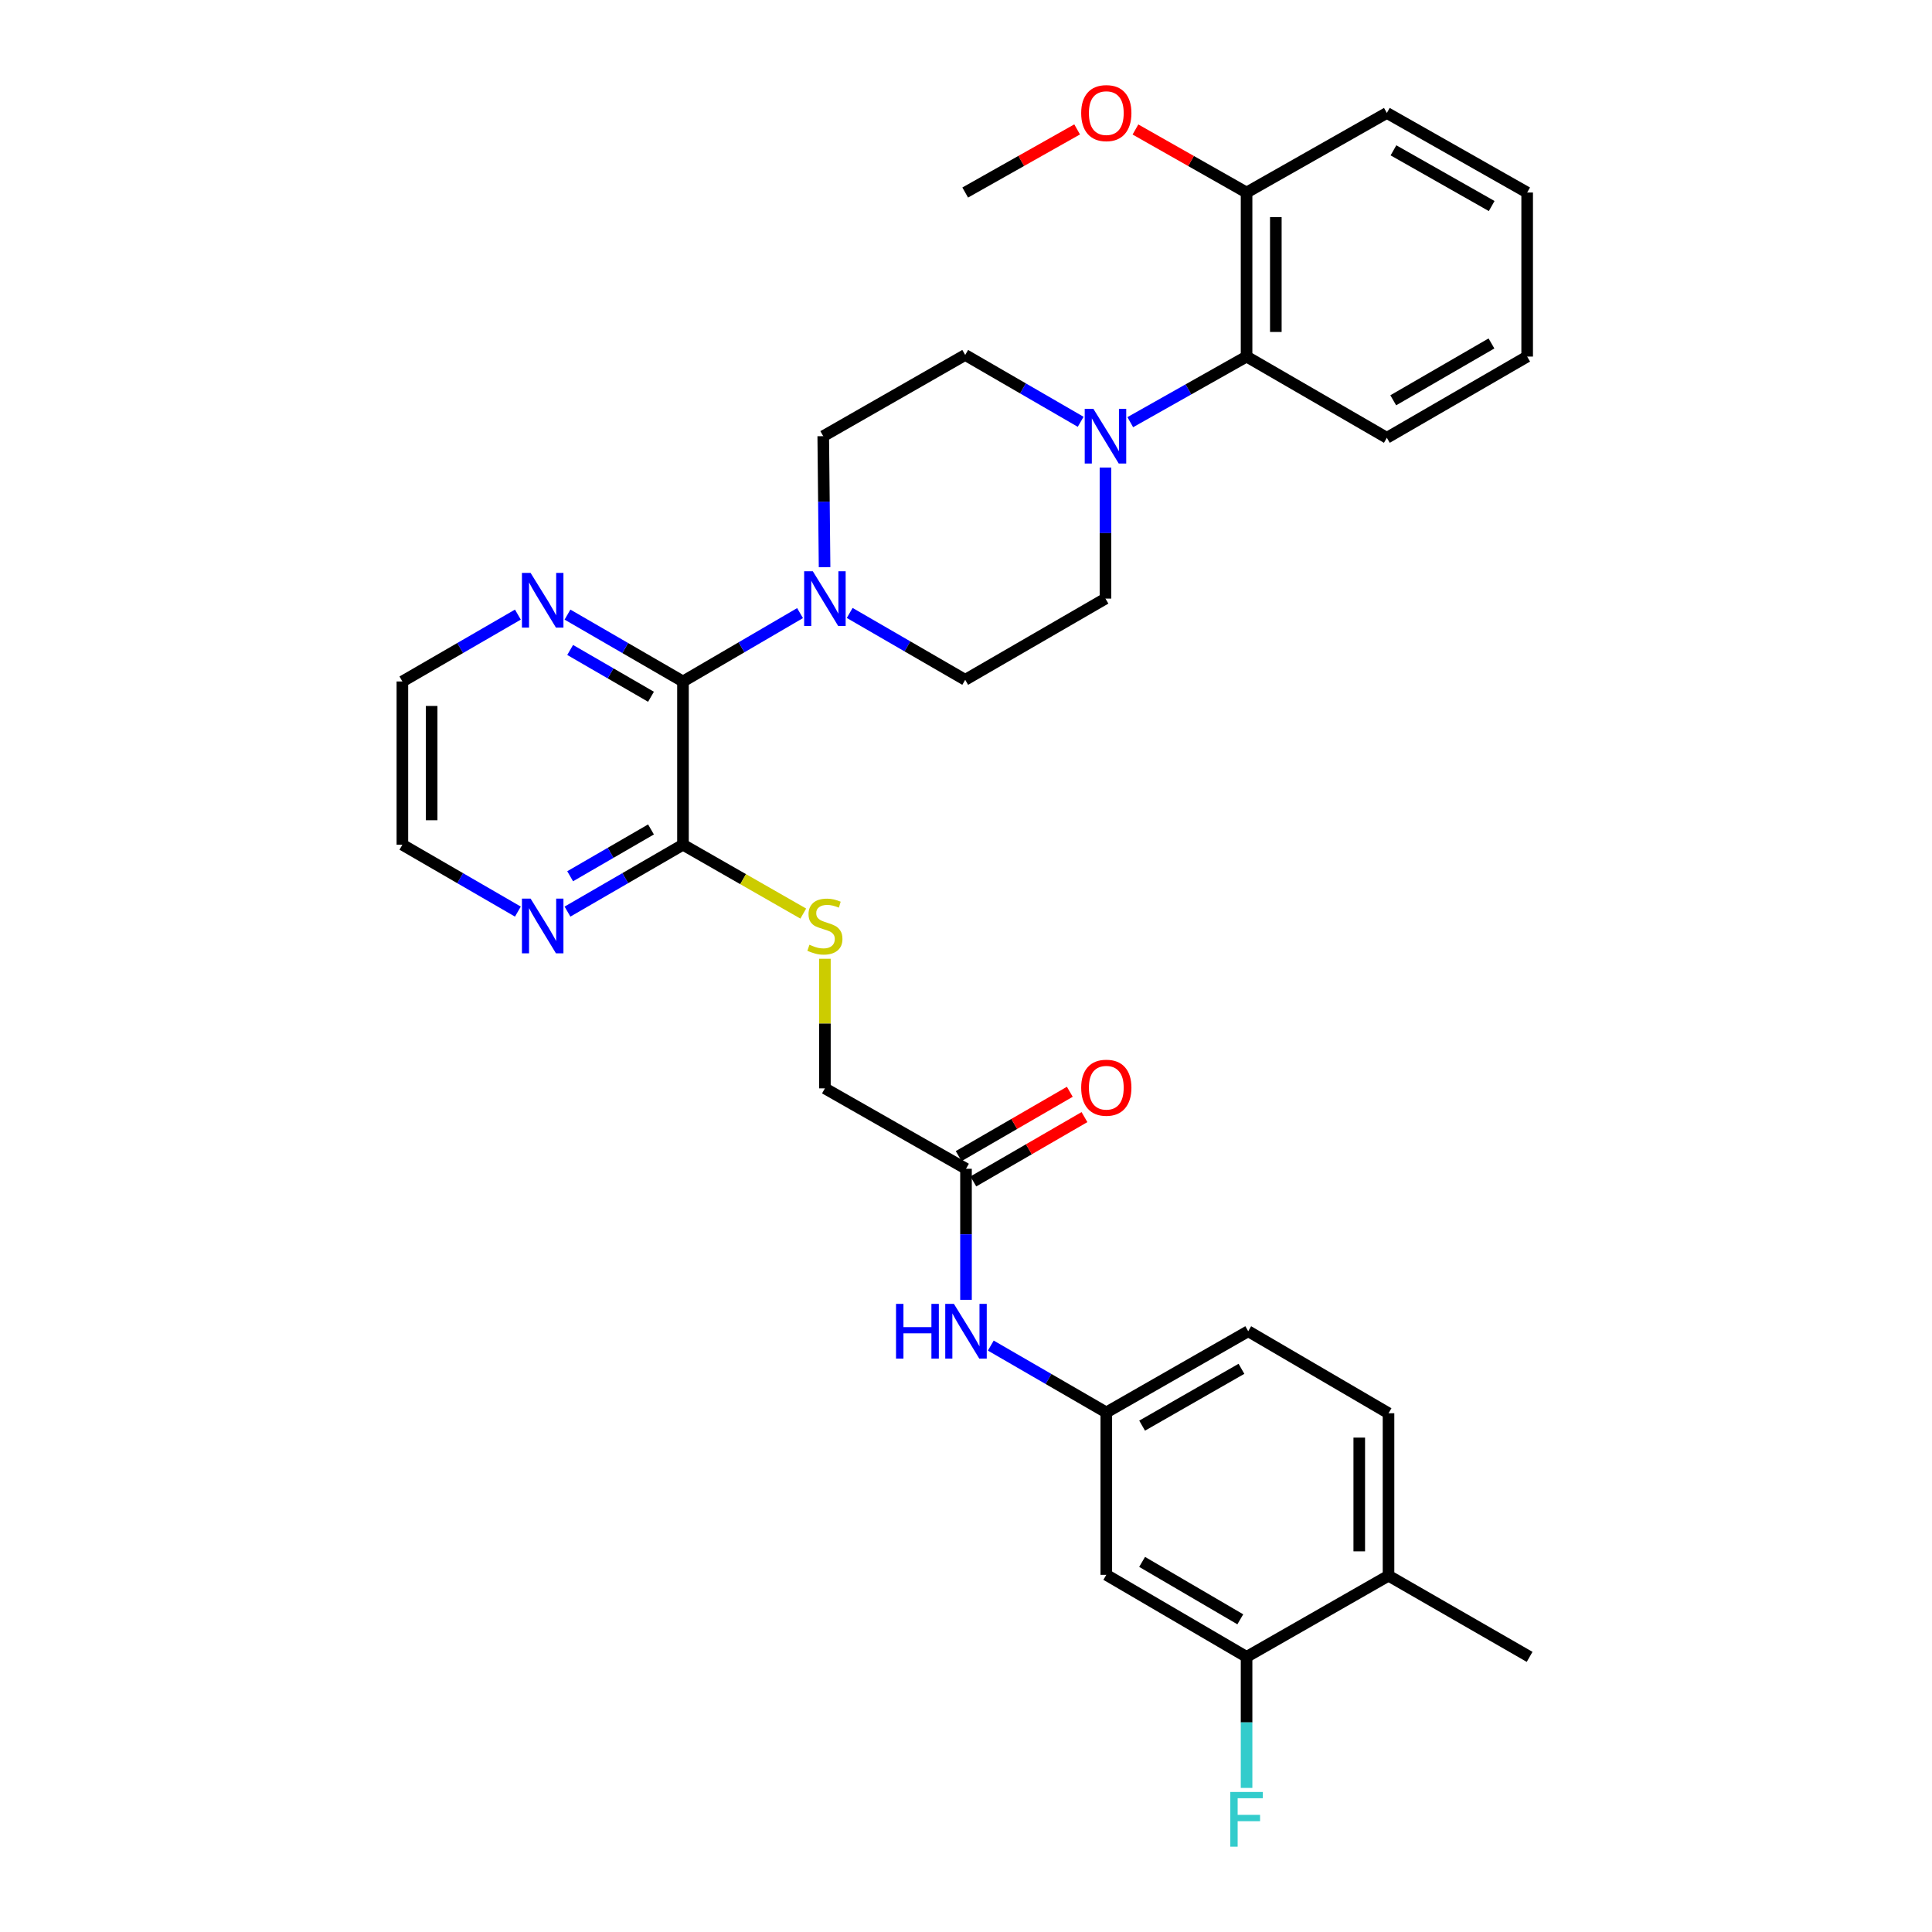 <?xml version='1.0' encoding='iso-8859-1'?>
<svg version='1.1' baseProfile='full'
              xmlns='http://www.w3.org/2000/svg'
                      xmlns:rdkit='http://www.rdkit.org/xml'
                      xmlns:xlink='http://www.w3.org/1999/xlink'
                  xml:space='preserve'
width='1000px' height='1000px' viewBox='0 0 1000 1000'>
<!-- END OF HEADER -->
<rect style='opacity:1.0;fill:#FFFFFF;stroke:none' width='1000' height='1000' x='0' y='0'> </rect>
<path class='bond-0' d='M 353.506,352.729 L 383.803,335.037' style='fill:none;fill-rule:evenodd;stroke:#000000;stroke-width:6px;stroke-linecap:butt;stroke-linejoin:miter;stroke-opacity:1' />
<path class='bond-0' d='M 383.803,335.037 L 414.101,317.345' style='fill:none;fill-rule:evenodd;stroke:#0000FF;stroke-width:6px;stroke-linecap:butt;stroke-linejoin:miter;stroke-opacity:1' />
<path class='bond-2' d='M 353.506,352.729 L 353.506,437.228' style='fill:none;fill-rule:evenodd;stroke:#000000;stroke-width:6px;stroke-linecap:butt;stroke-linejoin:miter;stroke-opacity:1' />
<path class='bond-8' d='M 353.506,352.729 L 323.619,335.426' style='fill:none;fill-rule:evenodd;stroke:#000000;stroke-width:6px;stroke-linecap:butt;stroke-linejoin:miter;stroke-opacity:1' />
<path class='bond-8' d='M 323.619,335.426 L 293.732,318.122' style='fill:none;fill-rule:evenodd;stroke:#0000FF;stroke-width:6px;stroke-linecap:butt;stroke-linejoin:miter;stroke-opacity:1' />
<path class='bond-8' d='M 336.953,360.643 L 316.032,348.531' style='fill:none;fill-rule:evenodd;stroke:#000000;stroke-width:6px;stroke-linecap:butt;stroke-linejoin:miter;stroke-opacity:1' />
<path class='bond-8' d='M 316.032,348.531 L 295.111,336.419' style='fill:none;fill-rule:evenodd;stroke:#0000FF;stroke-width:6px;stroke-linecap:butt;stroke-linejoin:miter;stroke-opacity:1' />
<path class='bond-12' d='M 426.802,293.57 L 426.456,259.666' style='fill:none;fill-rule:evenodd;stroke:#0000FF;stroke-width:6px;stroke-linecap:butt;stroke-linejoin:miter;stroke-opacity:1' />
<path class='bond-12' d='M 426.456,259.666 L 426.109,225.761' style='fill:none;fill-rule:evenodd;stroke:#000000;stroke-width:6px;stroke-linecap:butt;stroke-linejoin:miter;stroke-opacity:1' />
<path class='bond-13' d='M 439.805,317.263 L 469.697,334.567' style='fill:none;fill-rule:evenodd;stroke:#0000FF;stroke-width:6px;stroke-linecap:butt;stroke-linejoin:miter;stroke-opacity:1' />
<path class='bond-13' d='M 469.697,334.567 L 499.588,351.871' style='fill:none;fill-rule:evenodd;stroke:#000000;stroke-width:6px;stroke-linecap:butt;stroke-linejoin:miter;stroke-opacity:1' />
<path class='bond-1' d='M 572.191,242.023 L 572.191,275.927' style='fill:none;fill-rule:evenodd;stroke:#0000FF;stroke-width:6px;stroke-linecap:butt;stroke-linejoin:miter;stroke-opacity:1' />
<path class='bond-1' d='M 572.191,275.927 L 572.191,309.832' style='fill:none;fill-rule:evenodd;stroke:#000000;stroke-width:6px;stroke-linecap:butt;stroke-linejoin:miter;stroke-opacity:1' />
<path class='bond-3' d='M 585.027,218.52 L 615.125,201.542' style='fill:none;fill-rule:evenodd;stroke:#0000FF;stroke-width:6px;stroke-linecap:butt;stroke-linejoin:miter;stroke-opacity:1' />
<path class='bond-3' d='M 615.125,201.542 L 645.224,184.563' style='fill:none;fill-rule:evenodd;stroke:#000000;stroke-width:6px;stroke-linecap:butt;stroke-linejoin:miter;stroke-opacity:1' />
<path class='bond-33' d='M 559.354,218.328 L 529.471,201.025' style='fill:none;fill-rule:evenodd;stroke:#0000FF;stroke-width:6px;stroke-linecap:butt;stroke-linejoin:miter;stroke-opacity:1' />
<path class='bond-33' d='M 529.471,201.025 L 499.588,183.722' style='fill:none;fill-rule:evenodd;stroke:#000000;stroke-width:6px;stroke-linecap:butt;stroke-linejoin:miter;stroke-opacity:1' />
<path class='bond-6' d='M 353.506,437.228 L 384.639,455.048' style='fill:none;fill-rule:evenodd;stroke:#000000;stroke-width:6px;stroke-linecap:butt;stroke-linejoin:miter;stroke-opacity:1' />
<path class='bond-6' d='M 384.639,455.048 L 415.771,472.868' style='fill:none;fill-rule:evenodd;stroke:#CCCC00;stroke-width:6px;stroke-linecap:butt;stroke-linejoin:miter;stroke-opacity:1' />
<path class='bond-10' d='M 353.506,437.228 L 323.619,454.535' style='fill:none;fill-rule:evenodd;stroke:#000000;stroke-width:6px;stroke-linecap:butt;stroke-linejoin:miter;stroke-opacity:1' />
<path class='bond-10' d='M 323.619,454.535 L 293.732,471.842' style='fill:none;fill-rule:evenodd;stroke:#0000FF;stroke-width:6px;stroke-linecap:butt;stroke-linejoin:miter;stroke-opacity:1' />
<path class='bond-10' d='M 336.951,429.316 L 316.03,441.431' style='fill:none;fill-rule:evenodd;stroke:#000000;stroke-width:6px;stroke-linecap:butt;stroke-linejoin:miter;stroke-opacity:1' />
<path class='bond-10' d='M 316.03,441.431 L 295.11,453.545' style='fill:none;fill-rule:evenodd;stroke:#0000FF;stroke-width:6px;stroke-linecap:butt;stroke-linejoin:miter;stroke-opacity:1' />
<path class='bond-17' d='M 645.224,184.563 L 645.224,99.652' style='fill:none;fill-rule:evenodd;stroke:#000000;stroke-width:6px;stroke-linecap:butt;stroke-linejoin:miter;stroke-opacity:1' />
<path class='bond-17' d='M 660.367,171.827 L 660.367,112.389' style='fill:none;fill-rule:evenodd;stroke:#000000;stroke-width:6px;stroke-linecap:butt;stroke-linejoin:miter;stroke-opacity:1' />
<path class='bond-24' d='M 645.224,184.563 L 717.835,226.603' style='fill:none;fill-rule:evenodd;stroke:#000000;stroke-width:6px;stroke-linecap:butt;stroke-linejoin:miter;stroke-opacity:1' />
<path class='bond-4' d='M 645.224,857.596 L 572.62,815.136' style='fill:none;fill-rule:evenodd;stroke:#000000;stroke-width:6px;stroke-linecap:butt;stroke-linejoin:miter;stroke-opacity:1' />
<path class='bond-4' d='M 641.978,838.155 L 591.155,808.433' style='fill:none;fill-rule:evenodd;stroke:#000000;stroke-width:6px;stroke-linecap:butt;stroke-linejoin:miter;stroke-opacity:1' />
<path class='bond-21' d='M 645.224,857.596 L 645.224,891.508' style='fill:none;fill-rule:evenodd;stroke:#000000;stroke-width:6px;stroke-linecap:butt;stroke-linejoin:miter;stroke-opacity:1' />
<path class='bond-21' d='M 645.224,891.508 L 645.224,925.421' style='fill:none;fill-rule:evenodd;stroke:#33CCCC;stroke-width:6px;stroke-linecap:butt;stroke-linejoin:miter;stroke-opacity:1' />
<path class='bond-35' d='M 645.224,857.596 L 718.693,815.582' style='fill:none;fill-rule:evenodd;stroke:#000000;stroke-width:6px;stroke-linecap:butt;stroke-linejoin:miter;stroke-opacity:1' />
<path class='bond-5' d='M 572.62,815.136 L 572.62,731.074' style='fill:none;fill-rule:evenodd;stroke:#000000;stroke-width:6px;stroke-linecap:butt;stroke-linejoin:miter;stroke-opacity:1' />
<path class='bond-19' d='M 426.968,496.258 L 426.968,529.798' style='fill:none;fill-rule:evenodd;stroke:#CCCC00;stroke-width:6px;stroke-linecap:butt;stroke-linejoin:miter;stroke-opacity:1' />
<path class='bond-19' d='M 426.968,529.798 L 426.968,563.338' style='fill:none;fill-rule:evenodd;stroke:#000000;stroke-width:6px;stroke-linecap:butt;stroke-linejoin:miter;stroke-opacity:1' />
<path class='bond-7' d='M 500,604.956 L 426.968,563.338' style='fill:none;fill-rule:evenodd;stroke:#000000;stroke-width:6px;stroke-linecap:butt;stroke-linejoin:miter;stroke-opacity:1' />
<path class='bond-9' d='M 500,604.956 L 500,638.869' style='fill:none;fill-rule:evenodd;stroke:#000000;stroke-width:6px;stroke-linecap:butt;stroke-linejoin:miter;stroke-opacity:1' />
<path class='bond-9' d='M 500,638.869 L 500,672.781' style='fill:none;fill-rule:evenodd;stroke:#0000FF;stroke-width:6px;stroke-linecap:butt;stroke-linejoin:miter;stroke-opacity:1' />
<path class='bond-18' d='M 503.793,611.509 L 532.555,594.86' style='fill:none;fill-rule:evenodd;stroke:#000000;stroke-width:6px;stroke-linecap:butt;stroke-linejoin:miter;stroke-opacity:1' />
<path class='bond-18' d='M 532.555,594.86 L 561.316,578.21' style='fill:none;fill-rule:evenodd;stroke:#FF0000;stroke-width:6px;stroke-linecap:butt;stroke-linejoin:miter;stroke-opacity:1' />
<path class='bond-18' d='M 496.207,598.404 L 524.968,581.754' style='fill:none;fill-rule:evenodd;stroke:#000000;stroke-width:6px;stroke-linecap:butt;stroke-linejoin:miter;stroke-opacity:1' />
<path class='bond-18' d='M 524.968,581.754 L 553.729,565.104' style='fill:none;fill-rule:evenodd;stroke:#FF0000;stroke-width:6px;stroke-linecap:butt;stroke-linejoin:miter;stroke-opacity:1' />
<path class='bond-25' d='M 268.057,318.121 L 238.165,335.425' style='fill:none;fill-rule:evenodd;stroke:#0000FF;stroke-width:6px;stroke-linecap:butt;stroke-linejoin:miter;stroke-opacity:1' />
<path class='bond-25' d='M 238.165,335.425 L 208.274,352.729' style='fill:none;fill-rule:evenodd;stroke:#000000;stroke-width:6px;stroke-linecap:butt;stroke-linejoin:miter;stroke-opacity:1' />
<path class='bond-11' d='M 512.838,696.473 L 542.729,713.774' style='fill:none;fill-rule:evenodd;stroke:#0000FF;stroke-width:6px;stroke-linecap:butt;stroke-linejoin:miter;stroke-opacity:1' />
<path class='bond-11' d='M 542.729,713.774 L 572.62,731.074' style='fill:none;fill-rule:evenodd;stroke:#000000;stroke-width:6px;stroke-linecap:butt;stroke-linejoin:miter;stroke-opacity:1' />
<path class='bond-32' d='M 268.056,471.843 L 238.165,454.536' style='fill:none;fill-rule:evenodd;stroke:#0000FF;stroke-width:6px;stroke-linecap:butt;stroke-linejoin:miter;stroke-opacity:1' />
<path class='bond-32' d='M 238.165,454.536 L 208.274,437.228' style='fill:none;fill-rule:evenodd;stroke:#000000;stroke-width:6px;stroke-linecap:butt;stroke-linejoin:miter;stroke-opacity:1' />
<path class='bond-22' d='M 572.62,731.074 L 646.073,689.043' style='fill:none;fill-rule:evenodd;stroke:#000000;stroke-width:6px;stroke-linecap:butt;stroke-linejoin:miter;stroke-opacity:1' />
<path class='bond-22' d='M 591.159,737.913 L 642.576,708.492' style='fill:none;fill-rule:evenodd;stroke:#000000;stroke-width:6px;stroke-linecap:butt;stroke-linejoin:miter;stroke-opacity:1' />
<path class='bond-15' d='M 426.109,225.761 L 499.588,183.722' style='fill:none;fill-rule:evenodd;stroke:#000000;stroke-width:6px;stroke-linecap:butt;stroke-linejoin:miter;stroke-opacity:1' />
<path class='bond-14' d='M 499.588,351.871 L 572.191,309.832' style='fill:none;fill-rule:evenodd;stroke:#000000;stroke-width:6px;stroke-linecap:butt;stroke-linejoin:miter;stroke-opacity:1' />
<path class='bond-16' d='M 718.693,815.582 L 718.693,731.495' style='fill:none;fill-rule:evenodd;stroke:#000000;stroke-width:6px;stroke-linecap:butt;stroke-linejoin:miter;stroke-opacity:1' />
<path class='bond-16' d='M 703.55,802.969 L 703.55,744.108' style='fill:none;fill-rule:evenodd;stroke:#000000;stroke-width:6px;stroke-linecap:butt;stroke-linejoin:miter;stroke-opacity:1' />
<path class='bond-27' d='M 718.693,815.582 L 791.726,857.596' style='fill:none;fill-rule:evenodd;stroke:#000000;stroke-width:6px;stroke-linecap:butt;stroke-linejoin:miter;stroke-opacity:1' />
<path class='bond-23' d='M 645.224,99.652 L 616.465,83.337' style='fill:none;fill-rule:evenodd;stroke:#000000;stroke-width:6px;stroke-linecap:butt;stroke-linejoin:miter;stroke-opacity:1' />
<path class='bond-23' d='M 616.465,83.337 L 587.707,67.022' style='fill:none;fill-rule:evenodd;stroke:#FF0000;stroke-width:6px;stroke-linecap:butt;stroke-linejoin:miter;stroke-opacity:1' />
<path class='bond-28' d='M 645.224,99.652 L 717.835,58.462' style='fill:none;fill-rule:evenodd;stroke:#000000;stroke-width:6px;stroke-linecap:butt;stroke-linejoin:miter;stroke-opacity:1' />
<path class='bond-20' d='M 718.693,731.495 L 646.073,689.043' style='fill:none;fill-rule:evenodd;stroke:#000000;stroke-width:6px;stroke-linecap:butt;stroke-linejoin:miter;stroke-opacity:1' />
<path class='bond-29' d='M 557.524,66.977 L 528.556,83.314' style='fill:none;fill-rule:evenodd;stroke:#FF0000;stroke-width:6px;stroke-linecap:butt;stroke-linejoin:miter;stroke-opacity:1' />
<path class='bond-29' d='M 528.556,83.314 L 499.588,99.652' style='fill:none;fill-rule:evenodd;stroke:#000000;stroke-width:6px;stroke-linecap:butt;stroke-linejoin:miter;stroke-opacity:1' />
<path class='bond-30' d='M 717.835,226.603 L 790.456,184.563' style='fill:none;fill-rule:evenodd;stroke:#000000;stroke-width:6px;stroke-linecap:butt;stroke-linejoin:miter;stroke-opacity:1' />
<path class='bond-30' d='M 721.142,207.191 L 771.976,177.764' style='fill:none;fill-rule:evenodd;stroke:#000000;stroke-width:6px;stroke-linecap:butt;stroke-linejoin:miter;stroke-opacity:1' />
<path class='bond-26' d='M 208.274,352.729 L 208.274,437.228' style='fill:none;fill-rule:evenodd;stroke:#000000;stroke-width:6px;stroke-linecap:butt;stroke-linejoin:miter;stroke-opacity:1' />
<path class='bond-26' d='M 223.417,365.404 L 223.417,424.553' style='fill:none;fill-rule:evenodd;stroke:#000000;stroke-width:6px;stroke-linecap:butt;stroke-linejoin:miter;stroke-opacity:1' />
<path class='bond-34' d='M 717.835,58.462 L 790.456,99.652' style='fill:none;fill-rule:evenodd;stroke:#000000;stroke-width:6px;stroke-linecap:butt;stroke-linejoin:miter;stroke-opacity:1' />
<path class='bond-34' d='M 721.257,77.813 L 772.091,106.646' style='fill:none;fill-rule:evenodd;stroke:#000000;stroke-width:6px;stroke-linecap:butt;stroke-linejoin:miter;stroke-opacity:1' />
<path class='bond-31' d='M 790.456,184.563 L 790.456,99.652' style='fill:none;fill-rule:evenodd;stroke:#000000;stroke-width:6px;stroke-linecap:butt;stroke-linejoin:miter;stroke-opacity:1' />
<path  class='atom-1' d='M 420.708 295.672
L 429.988 310.672
Q 430.908 312.152, 432.388 314.832
Q 433.868 317.512, 433.948 317.672
L 433.948 295.672
L 437.708 295.672
L 437.708 323.992
L 433.828 323.992
L 423.868 307.592
Q 422.708 305.672, 421.468 303.472
Q 420.268 301.272, 419.908 300.592
L 419.908 323.992
L 416.228 323.992
L 416.228 295.672
L 420.708 295.672
' fill='#0000FF'/>
<path  class='atom-2' d='M 565.931 211.601
L 575.211 226.601
Q 576.131 228.081, 577.611 230.761
Q 579.091 233.441, 579.171 233.601
L 579.171 211.601
L 582.931 211.601
L 582.931 239.921
L 579.051 239.921
L 569.091 223.521
Q 567.931 221.601, 566.691 219.401
Q 565.491 217.201, 565.131 216.521
L 565.131 239.921
L 561.451 239.921
L 561.451 211.601
L 565.931 211.601
' fill='#0000FF'/>
<path  class='atom-7' d='M 418.968 488.996
Q 419.288 489.116, 420.608 489.676
Q 421.928 490.236, 423.368 490.596
Q 424.848 490.916, 426.288 490.916
Q 428.968 490.916, 430.528 489.636
Q 432.088 488.316, 432.088 486.036
Q 432.088 484.476, 431.288 483.516
Q 430.528 482.556, 429.328 482.036
Q 428.128 481.516, 426.128 480.916
Q 423.608 480.156, 422.088 479.436
Q 420.608 478.716, 419.528 477.196
Q 418.488 475.676, 418.488 473.116
Q 418.488 469.556, 420.888 467.356
Q 423.328 465.156, 428.128 465.156
Q 431.408 465.156, 435.128 466.716
L 434.208 469.796
Q 430.808 468.396, 428.248 468.396
Q 425.488 468.396, 423.968 469.556
Q 422.448 470.676, 422.488 472.636
Q 422.488 474.156, 423.248 475.076
Q 424.048 475.996, 425.168 476.516
Q 426.328 477.036, 428.248 477.636
Q 430.808 478.436, 432.328 479.236
Q 433.848 480.036, 434.928 481.676
Q 436.048 483.276, 436.048 486.036
Q 436.048 489.956, 433.408 492.076
Q 430.808 494.156, 426.448 494.156
Q 423.928 494.156, 422.008 493.596
Q 420.128 493.076, 417.888 492.156
L 418.968 488.996
' fill='#CCCC00'/>
<path  class='atom-9' d='M 274.634 296.53
L 283.914 311.53
Q 284.834 313.01, 286.314 315.69
Q 287.794 318.37, 287.874 318.53
L 287.874 296.53
L 291.634 296.53
L 291.634 324.85
L 287.754 324.85
L 277.794 308.45
Q 276.634 306.53, 275.394 304.33
Q 274.194 302.13, 273.834 301.45
L 273.834 324.85
L 270.154 324.85
L 270.154 296.53
L 274.634 296.53
' fill='#0000FF'/>
<path  class='atom-10' d='M 463.78 674.883
L 467.62 674.883
L 467.62 686.923
L 482.1 686.923
L 482.1 674.883
L 485.94 674.883
L 485.94 703.203
L 482.1 703.203
L 482.1 690.123
L 467.62 690.123
L 467.62 703.203
L 463.78 703.203
L 463.78 674.883
' fill='#0000FF'/>
<path  class='atom-10' d='M 493.74 674.883
L 503.02 689.883
Q 503.94 691.363, 505.42 694.043
Q 506.9 696.723, 506.98 696.883
L 506.98 674.883
L 510.74 674.883
L 510.74 703.203
L 506.86 703.203
L 496.9 686.803
Q 495.74 684.883, 494.5 682.683
Q 493.3 680.483, 492.94 679.803
L 492.94 703.203
L 489.26 703.203
L 489.26 674.883
L 493.74 674.883
' fill='#0000FF'/>
<path  class='atom-11' d='M 274.634 465.116
L 283.914 480.116
Q 284.834 481.596, 286.314 484.276
Q 287.794 486.956, 287.874 487.116
L 287.874 465.116
L 291.634 465.116
L 291.634 493.436
L 287.754 493.436
L 277.794 477.036
Q 276.634 475.116, 275.394 472.916
Q 274.194 470.716, 273.834 470.036
L 273.834 493.436
L 270.154 493.436
L 270.154 465.116
L 274.634 465.116
' fill='#0000FF'/>
<path  class='atom-19' d='M 559.62 562.997
Q 559.62 556.197, 562.98 552.397
Q 566.34 548.597, 572.62 548.597
Q 578.9 548.597, 582.26 552.397
Q 585.62 556.197, 585.62 562.997
Q 585.62 569.877, 582.22 573.797
Q 578.82 577.677, 572.62 577.677
Q 566.38 577.677, 562.98 573.797
Q 559.62 569.917, 559.62 562.997
M 572.62 574.477
Q 576.94 574.477, 579.26 571.597
Q 581.62 568.677, 581.62 562.997
Q 581.62 557.437, 579.26 554.637
Q 576.94 551.797, 572.62 551.797
Q 568.3 551.797, 565.94 554.597
Q 563.62 557.397, 563.62 562.997
Q 563.62 568.717, 565.94 571.597
Q 568.3 574.477, 572.62 574.477
' fill='#FF0000'/>
<path  class='atom-22' d='M 636.804 927.523
L 653.644 927.523
L 653.644 930.763
L 640.604 930.763
L 640.604 939.363
L 652.204 939.363
L 652.204 942.643
L 640.604 942.643
L 640.604 955.843
L 636.804 955.843
L 636.804 927.523
' fill='#33CCCC'/>
<path  class='atom-24' d='M 559.62 58.542
Q 559.62 51.742, 562.98 47.943
Q 566.34 44.142, 572.62 44.142
Q 578.9 44.142, 582.26 47.943
Q 585.62 51.742, 585.62 58.542
Q 585.62 65.422, 582.22 69.343
Q 578.82 73.222, 572.62 73.222
Q 566.38 73.222, 562.98 69.343
Q 559.62 65.463, 559.62 58.542
M 572.62 70.022
Q 576.94 70.022, 579.26 67.142
Q 581.62 64.222, 581.62 58.542
Q 581.62 52.983, 579.26 50.182
Q 576.94 47.343, 572.62 47.343
Q 568.3 47.343, 565.94 50.142
Q 563.62 52.943, 563.62 58.542
Q 563.62 64.263, 565.94 67.142
Q 568.3 70.022, 572.62 70.022
' fill='#FF0000'/>
</svg>
